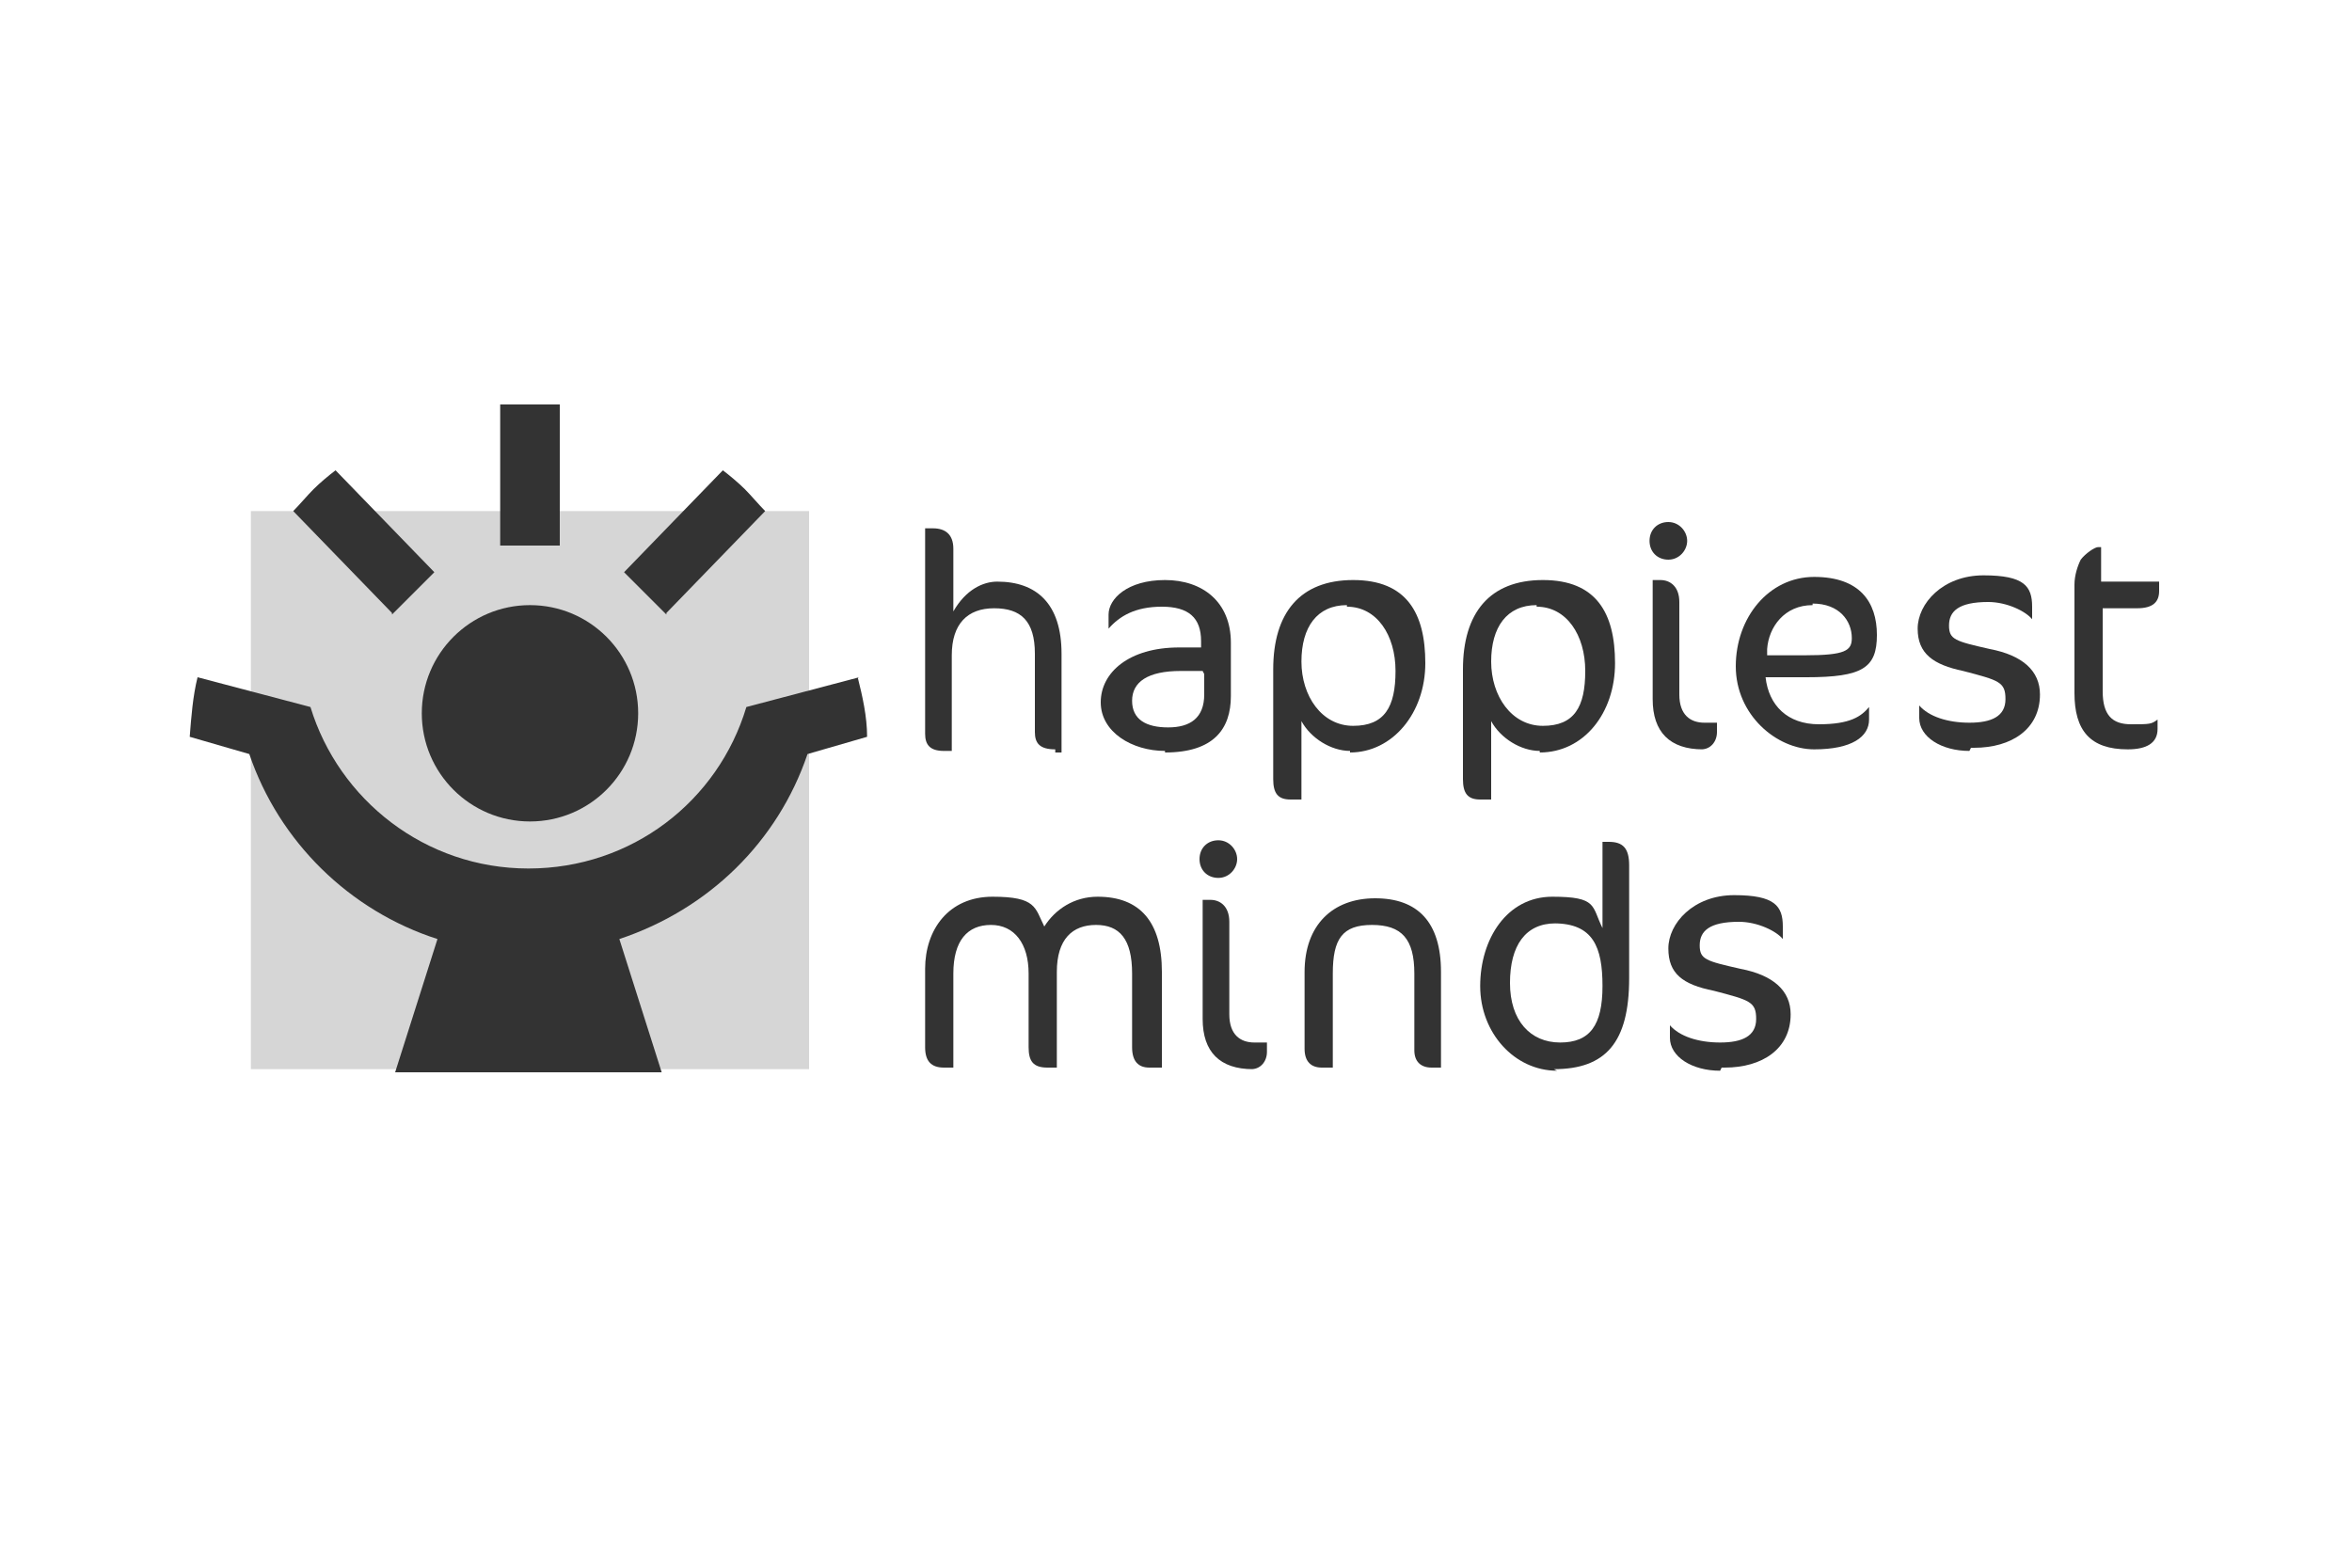 <?xml version="1.0" encoding="UTF-8"?>
<svg id="Layer_8" xmlns="http://www.w3.org/2000/svg" version="1.1" viewBox="0 0 150 100">
  <!-- Generator: Adobe Illustrator 29.5.1, SVG Export Plug-In . SVG Version: 2.1.0 Build 141)  -->
  <defs>
    <style>
      .st0 {
        isolation: isolate;
        opacity: .2;
      }

      .st0, .st1 {
        fill: #333;
      }
    </style>
  </defs>
  <rect class="st0" x="16" y="32.6" width="35.6" height="35.6"/>
  <path class="st1" d="M54.8,43.2l-7.2,1.9c-1.8,6-7.3,10.3-13.9,10.3s-12.1-4.4-13.9-10.3l-7.2-1.9c-.3,1.2-.4,2.5-.5,3.8l3.8,1.1c1.9,5.6,6.4,10,12,11.8l-2.7,8.5h17l-2.7-8.5c5.7-1.9,10.1-6.2,12-11.8l3.8-1.1c0-1.3-.3-2.6-.6-3.8h0Z"/>
  <circle class="st1" cx="33.8" cy="45.5" r="6.9"/>
  <path class="st1" d="M42.5,39.1l6.3-6.5c-.4-.4-.9-1-1.3-1.4s-1-.9-1.4-1.2l-6.3,6.5,2.7,2.7Z"/>
  <path class="st1" d="M25,39.1l-6.3-6.5c.4-.4.9-1,1.3-1.4s1-.9,1.4-1.2l6.3,6.5-2.7,2.7Z"/>
  <path class="st1" d="M35.7,34.8v-9c-.6,0-1.2,0-1.9,0s-1.2,0-1.9,0v9h3.9Z"/>
  <path class="st1" d="M67.3,47.8c-1,0-1.3-.4-1.3-1.1v-5c0-2.1-.9-2.9-2.6-2.9s-2.7,1-2.7,3v6.1h-.5c-.9,0-1.2-.4-1.2-1.1v-13.1h.5c.8,0,1.3.4,1.3,1.3v4c.8-1.4,1.9-1.9,2.8-1.9,2.5,0,4.1,1.4,4.1,4.6v6.3h-.4Z"/>
  <path class="st1" d="M74.3,47.9c-2.1,0-4.1-1.2-4.1-3.1s1.8-3.5,5-3.5h1.4v-.4c0-1.5-.8-2.2-2.5-2.2s-2.7.6-3.4,1.4h0v-.9c0-1,1.2-2.2,3.6-2.2s4.2,1.4,4.2,4v3.4c0,2.1-1.1,3.6-4.2,3.6ZM76.7,42.8h-1.4c-2.1,0-3.1.7-3.1,1.9s.9,1.7,2.3,1.7,2.3-.6,2.3-2.1v-1.3h0Z"/>
  <path class="st1" d="M86.1,47.9c-1.2,0-2.5-.8-3.1-1.9v5h-.7c-.8,0-1.1-.4-1.1-1.3v-7c0-3.6,1.7-5.7,5.1-5.7s4.6,2.1,4.6,5.3-2.1,5.7-4.8,5.7v-.2ZM85.9,38.6c-1.9,0-2.9,1.4-2.9,3.6s1.3,4.1,3.3,4.1,2.7-1.2,2.7-3.5-1.2-4.1-3.1-4.1h0Z"/>
  <path class="st1" d="M98.2,47.9c-1.2,0-2.5-.8-3.1-1.9v5h-.7c-.8,0-1.1-.4-1.1-1.3v-7c0-3.6,1.7-5.7,5.1-5.7s4.6,2.1,4.6,5.3-2,5.7-4.8,5.7v-.2ZM98,38.6c-1.9,0-2.9,1.4-2.9,3.6s1.3,4.1,3.3,4.1,2.7-1.2,2.7-3.5-1.2-4.1-3.1-4.1h0Z"/>
  <path class="st1" d="M106.4,35.7c-.7,0-1.2-.5-1.2-1.2s.5-1.2,1.2-1.2,1.2.6,1.2,1.2-.5,1.2-1.2,1.2ZM108.6,47.8c-2.1,0-3.2-1.1-3.2-3.2v-7.6h.5c.6,0,1.2.4,1.2,1.4v5.9c0,1.3.7,1.8,1.6,1.8h.8v.6c0,.6-.4,1.1-1,1.1Z"/>
  <path class="st1" d="M115.3,43.2h-2.7c.2,1.8,1.4,3,3.4,3s2.7-.5,3.2-1.1h0v.8c0,1.1-1.1,1.9-3.5,1.9s-5-2.2-5-5.3,2.1-5.7,5-5.7,4,1.6,4,3.7-.9,2.7-4.5,2.7h0ZM115.6,38.6c-1.8,0-2.8,1.4-2.9,2.8v.4h2.4c2.6,0,3-.3,3-1.1,0-1.1-.8-2.2-2.5-2.2Z"/>
  <path class="st1" d="M125.6,47.9c-1.8,0-3.2-.9-3.2-2.1v-.8h0c.6.7,1.8,1.1,3.2,1.1s2.3-.4,2.3-1.5-.4-1.2-2.7-1.8c-1.9-.4-2.9-1.1-2.9-2.7s1.6-3.4,4.2-3.4,3.1.7,3.1,2v.8h0c-.4-.5-1.6-1.1-2.8-1.1-1.9,0-2.5.6-2.5,1.5s.4,1,2.6,1.5c2.1.4,3.2,1.4,3.2,2.9,0,2.2-1.8,3.4-4.2,3.4h-.2Z"/>
  <path class="st1" d="M134.1,37.1h3.6v.6c0,.7-.4,1.1-1.4,1.1h-2.2v5.3c0,1.5.6,2.1,1.8,2.1s1.3,0,1.7-.3h0v.6c0,.9-.7,1.3-1.9,1.3-2.4,0-3.4-1.2-3.4-3.6v-6.9c0-.6.2-1.2.4-1.6.3-.4.9-.8,1.1-.8h.2v2.2h0Z"/>
  <path class="st1" d="M73.3,68.1c-.7,0-1.1-.4-1.1-1.3v-4.7c0-2.2-.8-3.1-2.3-3.1s-2.5.9-2.5,3v6.1h-.6c-.9,0-1.2-.4-1.2-1.3v-4.7c0-1.9-.9-3.1-2.4-3.1s-2.4,1-2.4,3.1v6h-.6c-.8,0-1.2-.4-1.2-1.3v-5c0-2.5,1.5-4.6,4.3-4.6s2.7.7,3.3,1.9c.7-1.1,1.9-1.9,3.4-1.9,2.7,0,4.1,1.6,4.1,4.8v6.1h-.7,0Z"/>
  <path class="st1" d="M77.7,56c-.7,0-1.2-.5-1.2-1.2s.5-1.2,1.2-1.2,1.2.6,1.2,1.2-.5,1.2-1.2,1.2ZM79.9,68.2c-2.1,0-3.2-1.1-3.2-3.2v-7.6h.5c.6,0,1.2.4,1.2,1.4v5.9c0,1.3.7,1.8,1.6,1.8h.8v.6c0,.6-.4,1.1-1,1.1Z"/>
  <path class="st1" d="M91.3,68.1c-.7,0-1.1-.4-1.1-1.1v-4.9c0-2.2-.8-3.1-2.7-3.1s-2.5.9-2.5,3.1v6h-.7c-.7,0-1.1-.4-1.1-1.2v-4.9c0-3,1.8-4.7,4.5-4.7s4.2,1.5,4.2,4.7v6.1h-.7,0Z"/>
  <path class="st1" d="M99.3,68.3c-2.7,0-4.9-2.4-4.9-5.4s1.7-5.7,4.6-5.7,2.5.6,3.2,2v-5.5h.4c.9,0,1.3.4,1.3,1.5v7.2c0,4.1-1.5,5.8-4.8,5.8h0ZM99.2,58.9c-1.9,0-2.9,1.4-2.9,3.8s1.3,3.8,3.2,3.8,2.7-1.1,2.7-3.6-.6-4-3.1-4h0Z"/>
  <path class="st1" d="M109.7,68.3c-1.8,0-3.2-.9-3.2-2.1v-.8h0c.6.7,1.8,1.1,3.2,1.1s2.3-.4,2.3-1.5-.4-1.2-2.7-1.8c-2-.4-2.9-1.1-2.9-2.7s1.6-3.4,4.2-3.4,3.1.7,3.1,2v.8h0c-.4-.5-1.6-1.1-2.8-1.1-1.9,0-2.5.6-2.5,1.5s.4,1,2.6,1.5c2.1.4,3.2,1.4,3.2,2.9,0,2.2-1.8,3.4-4.2,3.4h-.2Z"/>
</svg>